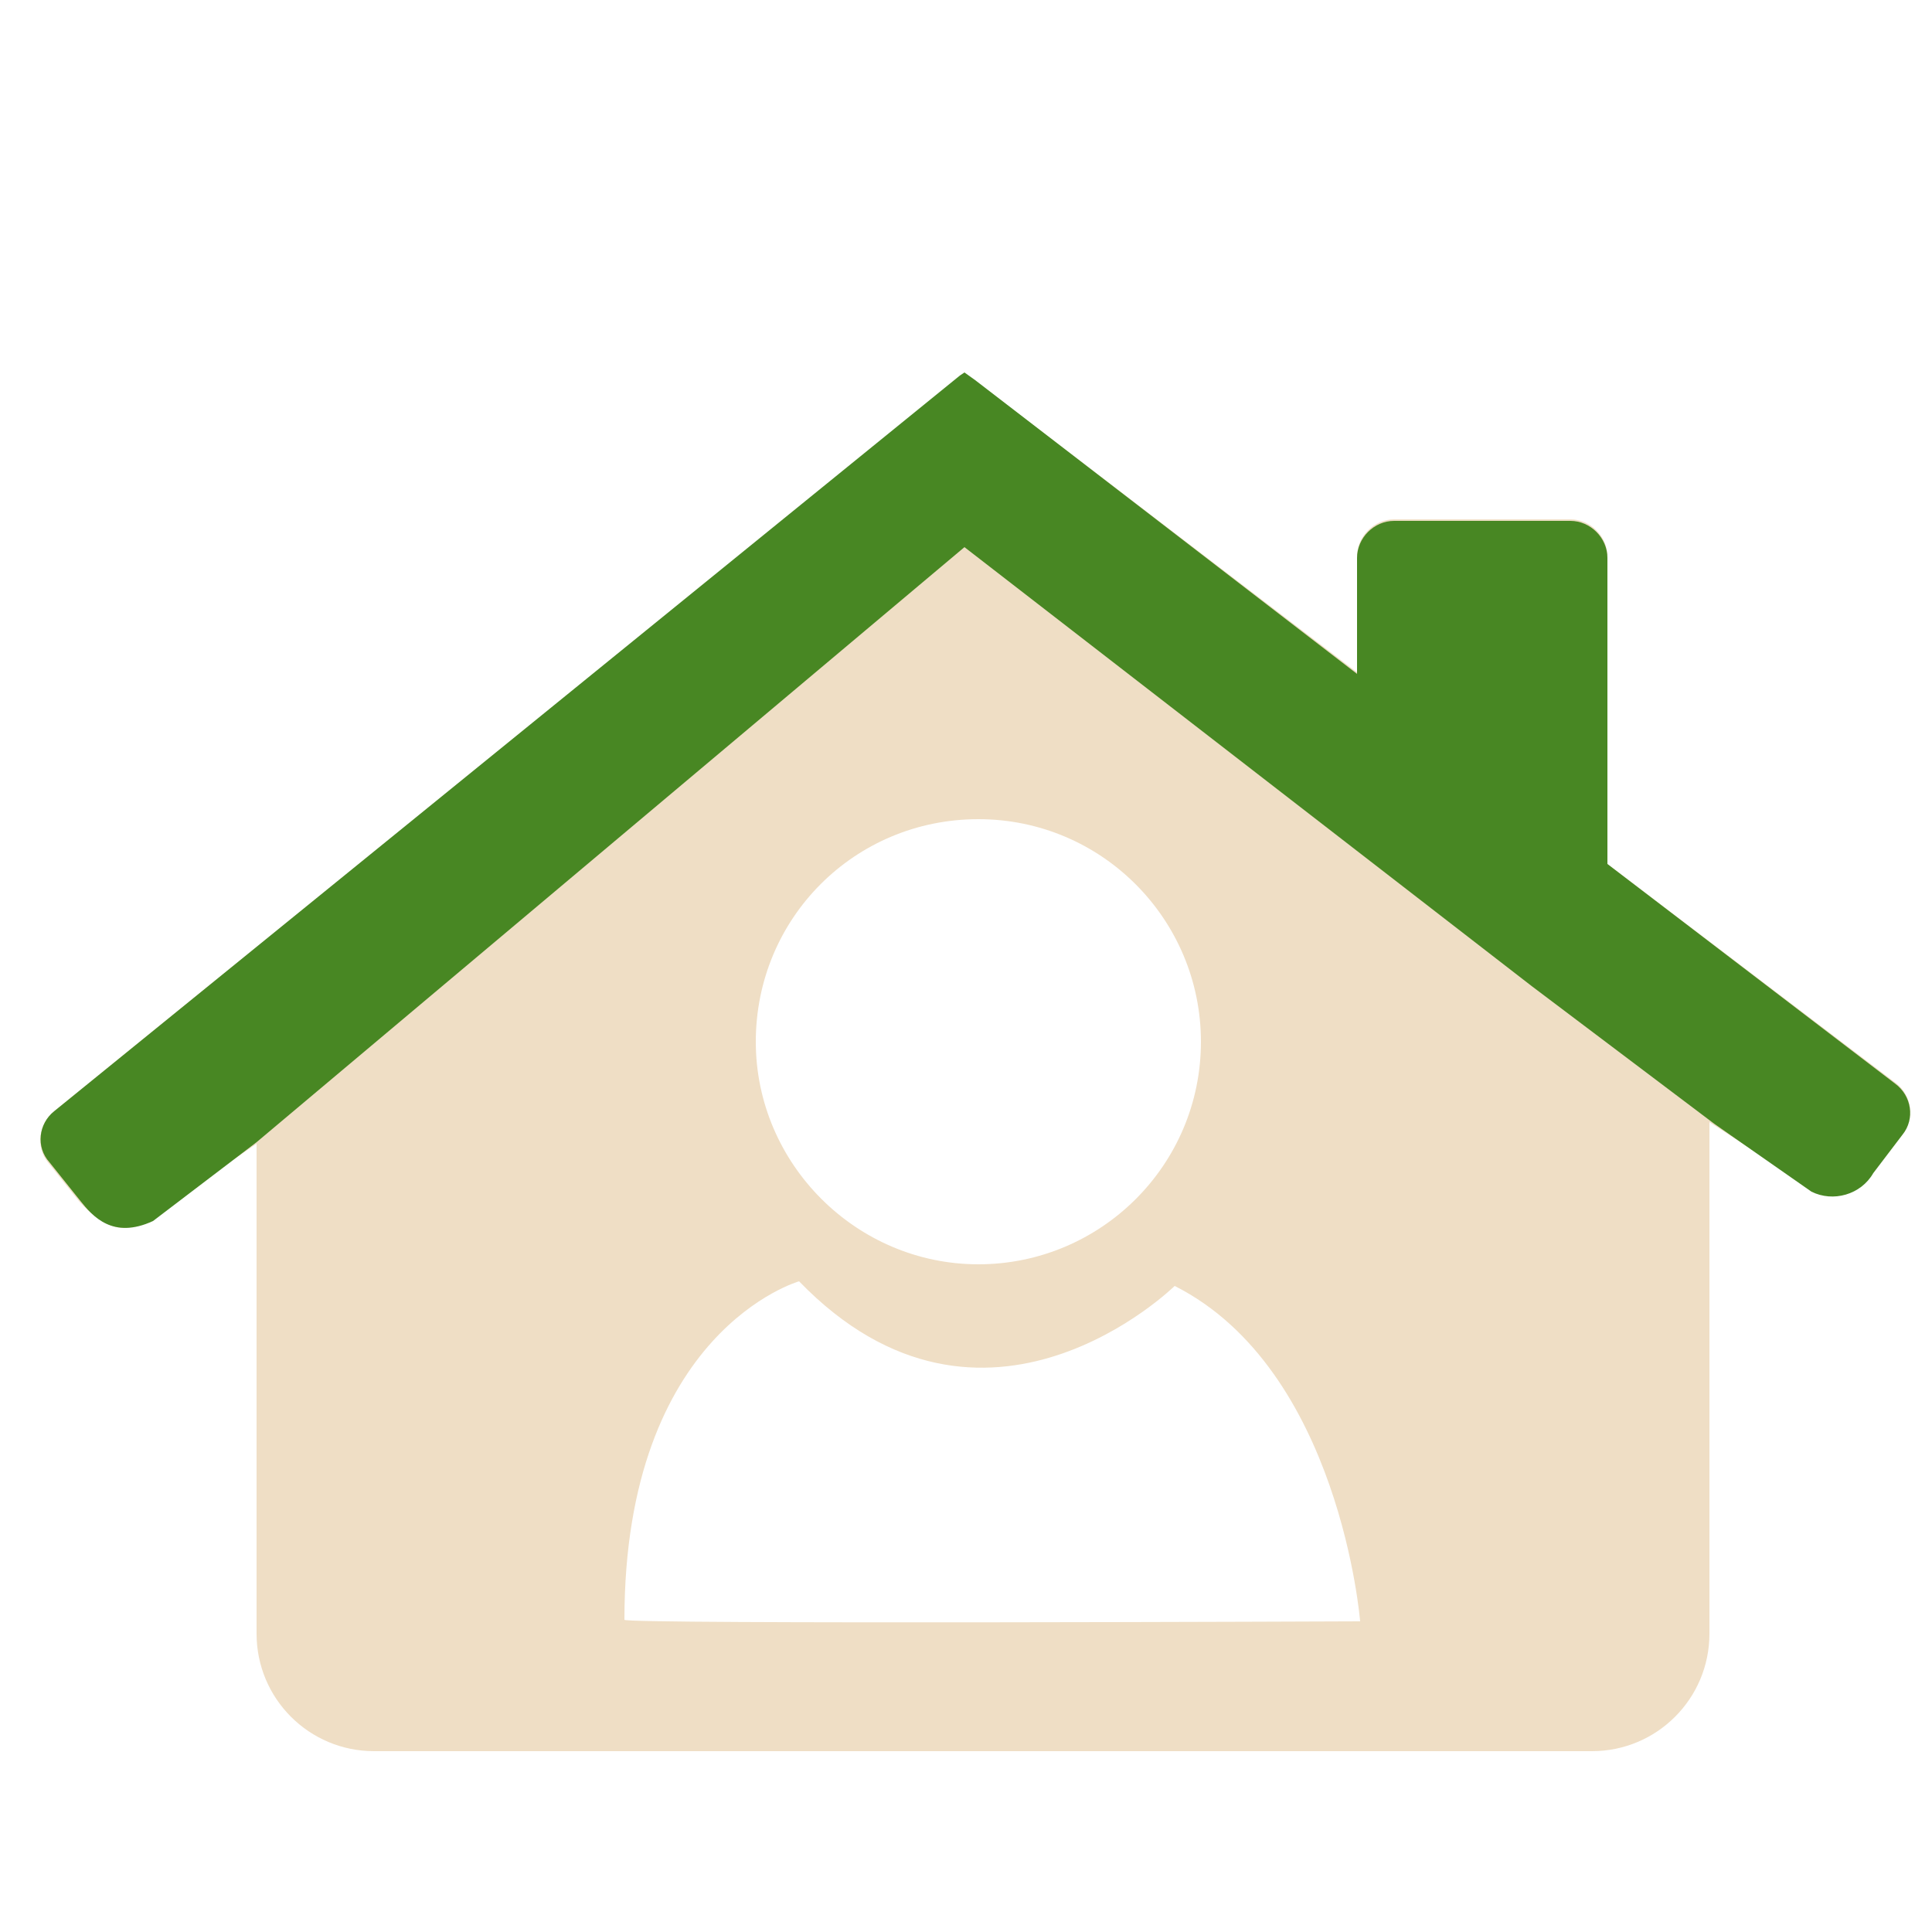 <?xml version="1.0" encoding="utf-8"?>
<!-- Generator: Adobe Illustrator 24.1.2, SVG Export Plug-In . SVG Version: 6.00 Build 0)  -->
<svg version="1.1" id="Ebene_1" xmlns="http://www.w3.org/2000/svg" xmlns:xlink="http://www.w3.org/1999/xlink" x="0px" y="0px"
	 viewBox="0 0 125 125" style="enable-background:new 0 0 125 125;" xml:space="preserve">
<style type="text/css">
	.st0{fill:#EFDEC5;}
	.st1{fill:#488723;}
</style>
<path class="st0" d="M62.4,24.1l-0.1,0.1L3.5,71.9c-1,0.8-1.2,2.3-0.4,3.3c0,0,0,0,0,0l2,2.5C6,78.7,7.5,80,9,79.2l7.6-5.2v31.7
	c0,4.2,3.4,7.6,7.6,7.6H103c4.2,0,7.6-3.4,7.6-7.6V72.6l6.8,4.4c1,0.8,2.9,0.1,3.7-1l2-2.6c0.8-1,0.6-2.5-0.4-3.3L104,55.9V36
	c0-1.3-1.1-2.4-2.4-2.4H90.2c-1.3,0-2.4,1.1-2.4,2.4v7.5L62.4,24.1 M63.3,53c8,0,14.4,6.5,14.4,14.4c0,8-6.5,14.4-14.4,14.4
	s-14.4-6.5-14.4-14.4c0,0,0,0,0,0C48.9,59.4,55.3,53,63.3,53z M40.4,104.8c0-18.7,11.3-21.9,11.3-21.9c12,12.4,24.3,0.3,24.3,0.3
	c10.7,5.4,12,21.7,12,21.7S40.4,105.1,40.4,104.8z"/>
<path class="st1" d="M122.6,70.1L104,55.9V36.1c0-1.3-1.1-2.4-2.4-2.4H90.2c-1.3,0-2.4,1.1-2.4,2.4v7.5L63.1,24.6l-0.7-0.5l-0.3,0.2
	L3.5,71.9c-1,0.8-1.2,2.3-0.3,3.3c0,0,0,0,0,0l2,2.5c0.8,1,2.1,2.5,4.7,1.3l6.7-5.1l45.8-38.5l36.7,28.4l11.8,8.9l6.3,4.4
	c1.4,0.7,3.2,0.2,4-1.2l1.9-2.5C123.9,72.4,123.7,70.9,122.6,70.1z"/>
</svg>
